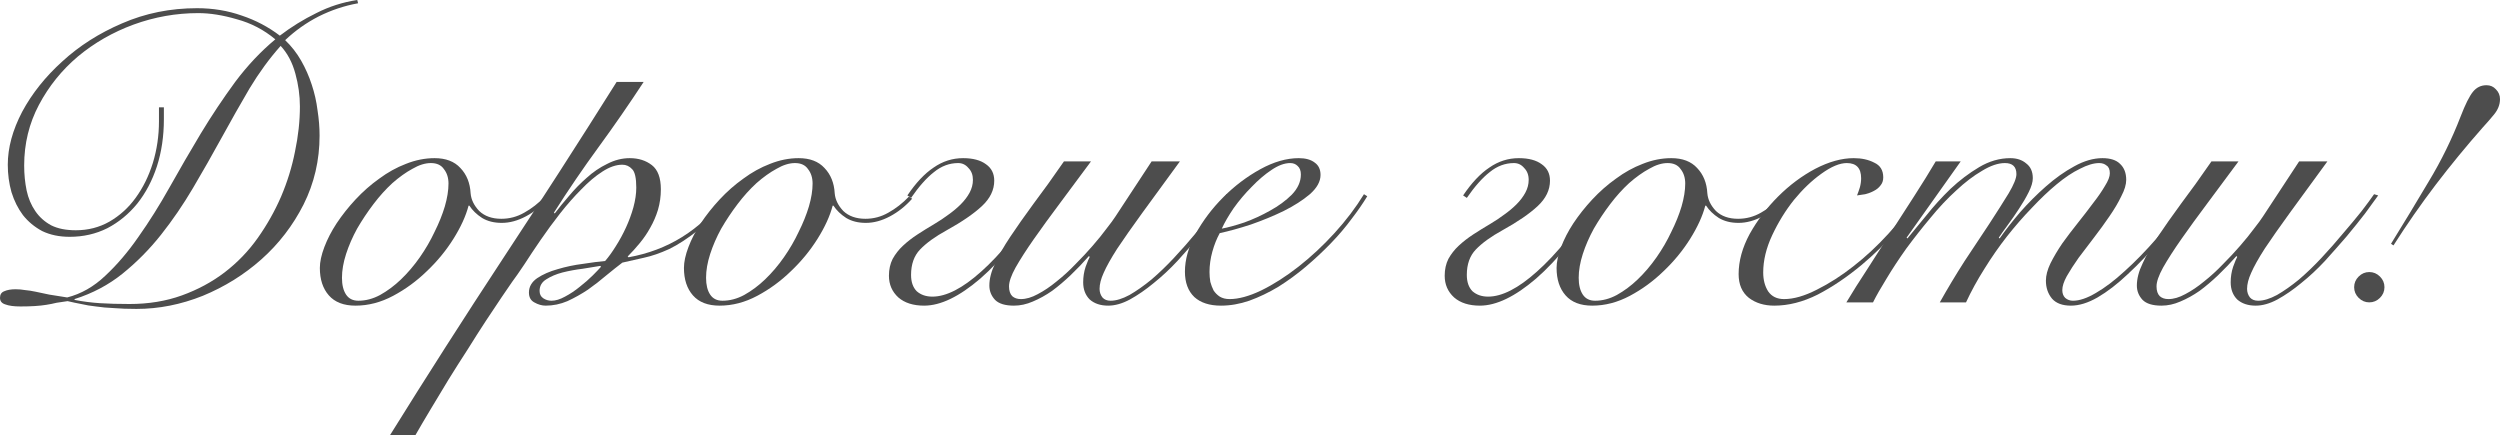 <?xml version="1.0" encoding="UTF-8"?> <svg xmlns="http://www.w3.org/2000/svg" viewBox="0 0 219.668 38.232" fill="none"><path d="M31.464 0.288C30.264 0.504 29.112 0.888 28.008 1.44C26.928 1.992 25.944 2.688 25.056 3.528C25.608 4.056 26.076 4.656 26.46 5.328C26.844 6 27.156 6.708 27.396 7.452C27.636 8.172 27.804 8.916 27.9 9.684C28.02 10.452 28.08 11.196 28.08 11.916C28.08 14.076 27.612 16.092 26.676 17.964C25.74 19.812 24.504 21.42 22.968 22.788C21.456 24.132 19.74 25.2 17.82 25.992C15.9 26.76 13.956 27.144 11.988 27.144C11.244 27.144 10.584 27.12 10.008 27.072C9.432 27.048 8.904 27 8.424 26.928C7.968 26.88 7.536 26.808 7.128 26.712C6.744 26.64 6.348 26.556 5.94 26.46C5.604 26.508 5.28 26.556 4.968 26.604C4.68 26.676 4.38 26.736 4.068 26.784C3.78 26.832 3.444 26.868 3.06 26.892C2.7 26.916 2.28 26.928 1.8 26.928C1.224 26.928 0.78 26.868 0.468 26.748C0.156 26.652 0 26.46 0 26.172C0 25.884 0.12 25.692 0.36 25.596C0.624 25.476 0.96 25.416 1.368 25.416C1.656 25.416 1.932 25.44 2.196 25.488C2.484 25.512 2.796 25.56 3.132 25.632C3.492 25.704 3.888 25.788 4.32 25.884C4.752 25.956 5.28 26.04 5.904 26.136C7.128 25.824 8.244 25.188 9.252 24.228C10.284 23.268 11.256 22.128 12.168 20.808C13.104 19.488 14.016 18.036 14.904 16.452C15.792 14.868 16.704 13.296 17.64 11.736C18.6 10.152 19.608 8.64 20.664 7.2C21.744 5.76 22.92 4.512 24.192 3.456C23.184 2.616 22.056 2.028 20.808 1.692C19.584 1.332 18.456 1.152 17.424 1.152C15.48 1.152 13.584 1.488 11.736 2.16C9.912 2.832 8.28 3.768 6.84 4.968C5.424 6.168 4.284 7.584 3.42 9.216C2.556 10.848 2.124 12.624 2.124 14.544C2.124 15.312 2.196 16.044 2.34 16.74C2.484 17.412 2.736 18.012 3.096 18.54C3.456 19.068 3.924 19.488 4.5 19.8C5.076 20.088 5.796 20.232 6.66 20.232C7.74 20.232 8.724 19.98 9.612 19.476C10.524 18.948 11.292 18.252 11.916 17.388C12.564 16.5 13.068 15.48 13.428 14.328C13.788 13.152 13.968 11.928 13.968 10.656V9.432H14.4V10.476C14.4 11.964 14.196 13.344 13.788 14.616C13.38 15.864 12.804 16.956 12.06 17.892C11.316 18.804 10.44 19.524 9.432 20.052C8.424 20.556 7.32 20.808 6.12 20.808C5.208 20.808 4.404 20.64 3.708 20.304C3.036 19.944 2.472 19.476 2.016 18.9C1.584 18.324 1.248 17.652 1.008 16.884C0.792 16.116 0.684 15.312 0.684 14.472C0.684 12.984 1.104 11.436 1.944 9.828C2.808 8.22 3.984 6.744 5.472 5.4C6.96 4.032 8.712 2.916 10.728 2.052C12.768 1.164 14.964 0.72 17.316 0.72C18.708 0.72 20.016 0.936 21.24 1.368C22.464 1.776 23.58 2.364 24.588 3.132C25.596 2.364 26.664 1.704 27.792 1.152C28.92 0.576 30.12 0.192 31.392 0L31.464 0.288ZM11.376 26.712C13.056 26.712 14.592 26.46 15.984 25.956C17.376 25.452 18.624 24.78 19.728 23.94C20.856 23.076 21.828 22.068 22.644 20.916C23.46 19.764 24.144 18.552 24.696 17.28C25.248 15.984 25.656 14.664 25.92 13.32C26.208 11.952 26.352 10.632 26.352 9.36C26.352 8.4 26.22 7.44 25.956 6.48C25.692 5.496 25.26 4.68 24.66 4.032C23.676 5.136 22.764 6.384 21.924 7.776C21.108 9.168 20.292 10.608 19.476 12.096C18.66 13.584 17.82 15.06 16.956 16.524C16.092 17.988 15.156 19.356 14.148 20.628C13.14 21.9 12.012 23.04 10.764 24.048C9.54 25.032 8.136 25.776 6.552 26.28V26.352C7.296 26.496 8.04 26.592 8.784 26.64C9.552 26.688 10.416 26.712 11.376 26.712Z" fill="#4D4D4D"></path><path d="M48.156 17.46C47.58 18.108 46.932 18.624 46.212 19.008C45.492 19.392 44.784 19.584 44.088 19.584C43.416 19.584 42.84 19.44 42.36 19.152C41.88 18.84 41.508 18.48 41.244 18.072H41.172C40.932 18.984 40.488 19.956 39.84 20.988C39.192 22.02 38.412 22.968 37.5 23.832C36.612 24.696 35.628 25.416 34.548 25.992C33.468 26.568 32.364 26.856 31.236 26.856C30.204 26.856 29.424 26.556 28.896 25.956C28.368 25.356 28.104 24.552 28.104 23.544C28.104 23.016 28.236 22.404 28.5 21.708C28.764 21.012 29.124 20.316 29.58 19.62C30.06 18.9 30.612 18.204 31.236 17.532C31.884 16.836 32.58 16.224 33.324 15.696C34.068 15.144 34.848 14.712 35.664 14.4C36.504 14.064 37.344 13.896 38.184 13.896C39.168 13.896 39.924 14.184 40.452 14.76C41.004 15.336 41.304 16.08 41.352 16.992C41.4 17.544 41.652 18.06 42.108 18.54C42.588 18.996 43.236 19.224 44.052 19.224C44.772 19.224 45.444 19.044 46.068 18.684C46.716 18.324 47.316 17.856 47.868 17.28L48.156 17.46ZM30.048 24.408C30.048 25.032 30.168 25.524 30.408 25.884C30.648 26.244 31.008 26.424 31.488 26.424C32.136 26.424 32.772 26.256 33.396 25.92C34.044 25.56 34.656 25.104 35.232 24.552C35.832 23.976 36.384 23.328 36.888 22.608C37.392 21.888 37.824 21.144 38.184 20.376C38.568 19.608 38.868 18.864 39.084 18.144C39.3 17.4 39.408 16.728 39.408 16.128C39.408 15.624 39.276 15.204 39.012 14.868C38.772 14.508 38.388 14.328 37.86 14.328C37.356 14.328 36.816 14.496 36.24 14.832C35.664 15.144 35.076 15.564 34.476 16.092C33.9 16.62 33.348 17.232 32.82 17.928C32.292 18.624 31.812 19.344 31.38 20.088C30.972 20.832 30.648 21.576 30.408 22.32C30.168 23.064 30.048 23.76 30.048 24.408Z" fill="#4D4D4D"></path><path d="M56.556 7.2C55.284 9.144 53.964 11.052 52.596 12.924C51.228 14.796 49.92 16.716 48.672 18.684L48.744 18.756C49.104 18.276 49.524 17.76 50.004 17.208C50.484 16.632 51 16.104 51.552 15.624C52.104 15.12 52.704 14.712 53.352 14.4C54 14.064 54.66 13.896 55.332 13.896C56.1 13.896 56.748 14.1 57.276 14.508C57.804 14.916 58.068 15.624 58.068 16.632C58.068 17.256 57.984 17.856 57.816 18.432C57.648 18.984 57.42 19.512 57.132 20.016C56.868 20.496 56.556 20.952 56.196 21.384C55.86 21.792 55.512 22.176 55.152 22.536L55.224 22.608C56.952 22.296 58.512 21.708 59.904 20.844C61.32 19.98 62.724 18.684 64.116 16.956L64.404 17.1C63.324 18.42 62.316 19.452 61.38 20.196C60.444 20.94 59.58 21.504 58.788 21.888C57.996 22.248 57.264 22.5 56.592 22.644C55.92 22.788 55.284 22.932 54.684 23.076C54.276 23.388 53.808 23.76 53.28 24.192C52.776 24.624 52.236 25.044 51.66 25.452C51.084 25.836 50.484 26.172 49.86 26.46C49.236 26.724 48.6 26.856 47.952 26.856C47.616 26.856 47.28 26.76 46.944 26.568C46.632 26.4 46.476 26.112 46.476 25.704C46.476 25.2 46.716 24.78 47.196 24.444C47.7 24.108 48.3 23.844 48.996 23.652C49.716 23.436 50.46 23.28 51.228 23.184C51.996 23.064 52.644 22.98 53.172 22.932C53.484 22.572 53.796 22.14 54.108 21.636C54.444 21.108 54.744 20.556 55.008 19.98C55.272 19.404 55.488 18.816 55.656 18.216C55.824 17.592 55.908 17.016 55.908 16.488C55.908 15.648 55.788 15.108 55.548 14.868C55.308 14.604 55.02 14.472 54.684 14.472C54.132 14.472 53.544 14.676 52.92 15.084C52.32 15.468 51.708 15.984 51.084 16.632C50.46 17.256 49.836 17.964 49.212 18.756C48.612 19.524 48.048 20.292 47.52 21.06C46.992 21.828 46.512 22.548 46.08 23.22C45.648 23.868 45.288 24.384 45 24.768C44.784 25.08 44.472 25.536 44.064 26.136C43.656 26.736 43.2 27.42 42.696 28.188C42.192 28.956 41.664 29.784 41.112 30.672C40.536 31.56 39.972 32.448 39.42 33.336C38.868 34.248 38.34 35.124 37.836 35.964C37.332 36.804 36.888 37.56 36.504 38.232H34.272C37.512 33.024 40.812 27.864 44.172 22.752C47.556 17.616 50.892 12.432 54.18 7.2H56.556ZM48.456 26.424C48.816 26.424 49.212 26.304 49.644 26.064C50.1 25.824 50.532 25.536 50.94 25.2C51.372 24.864 51.756 24.528 52.092 24.192C52.428 23.856 52.668 23.604 52.812 23.436L52.74 23.364C52.332 23.436 51.816 23.52 51.192 23.616C50.592 23.688 50.004 23.796 49.428 23.94C48.876 24.084 48.396 24.288 47.988 24.552C47.604 24.792 47.412 25.128 47.412 25.56C47.412 25.848 47.52 26.064 47.736 26.208C47.952 26.352 48.192 26.424 48.456 26.424Z" fill="#4D4D4D"></path><path d="M80.148 17.46C79.572 18.108 78.924 18.624 78.204 19.008C77.484 19.392 76.776 19.584 76.08 19.584C75.408 19.584 74.832 19.44 74.352 19.152C73.872 18.84 73.5 18.48 73.236 18.072H73.164C72.924 18.984 72.48 19.956 71.832 20.988C71.184 22.02 70.404 22.968 69.492 23.832C68.605 24.696 67.62 25.416 66.54 25.992C65.46 26.568 64.356 26.856 63.228 26.856C62.196 26.856 61.416 26.556 60.888 25.956C60.36 25.356 60.096 24.552 60.096 23.544C60.096 23.016 60.228 22.404 60.492 21.708C60.756 21.012 61.116 20.316 61.572 19.62C62.052 18.9 62.604 18.204 63.228 17.532C63.876 16.836 64.572 16.224 65.316 15.696C66.06 15.144 66.84 14.712 67.656 14.4C68.496 14.064 69.336 13.896 70.176 13.896C71.16 13.896 71.916 14.184 72.444 14.76C72.996 15.336 73.296 16.08 73.344 16.992C73.392 17.544 73.644 18.06 74.1 18.54C74.58 18.996 75.228 19.224 76.044 19.224C76.764 19.224 77.436 19.044 78.06 18.684C78.708 18.324 79.308 17.856 79.86 17.28L80.148 17.46ZM62.04 24.408C62.04 25.032 62.16 25.524 62.4 25.884C62.64 26.244 63 26.424 63.48 26.424C64.128 26.424 64.764 26.256 65.388 25.92C66.036 25.56 66.648 25.104 67.224 24.552C67.824 23.976 68.376 23.328 68.88 22.608C69.384 21.888 69.816 21.144 70.176 20.376C70.56 19.608 70.86 18.864 71.076 18.144C71.293 17.4 71.4 16.728 71.4 16.128C71.4 15.624 71.268 15.204 71.004 14.868C70.764 14.508 70.38 14.328 69.852 14.328C69.348 14.328 68.808 14.496 68.232 14.832C67.656 15.144 67.068 15.564 66.468 16.092C65.892 16.62 65.34 17.232 64.812 17.928C64.284 18.624 63.804 19.344 63.372 20.088C62.964 20.832 62.64 21.576 62.4 22.32C62.16 23.064 62.04 23.76 62.04 24.408Z" fill="#4D4D4D"></path><path d="M79.728 17.172C80.473 16.068 81.241 15.252 82.033 14.724C82.824 14.172 83.688 13.896 84.625 13.896C85.488 13.896 86.16 14.076 86.641 14.436C87.12 14.772 87.361 15.252 87.361 15.876C87.361 16.692 87 17.436 86.28 18.108C85.56 18.78 84.529 19.488 83.185 20.232C82.176 20.784 81.396 21.348 80.844 21.924C80.316 22.476 80.052 23.22 80.052 24.156C80.052 24.78 80.22 25.26 80.557 25.596C80.916 25.908 81.373 26.064 81.925 26.064C83.148 26.064 84.577 25.332 86.208 23.868C87.864 22.404 89.76 20.1 91.897 16.956L92.148 17.136C89.989 20.424 87.985 22.872 86.136 24.48C84.288 26.064 82.645 26.856 81.205 26.856C80.244 26.856 79.488 26.616 78.936 26.136C78.384 25.632 78.108 24.996 78.108 24.228C78.108 23.676 78.216 23.184 78.433 22.752C78.673 22.32 78.972 21.936 79.333 21.6C79.716 21.24 80.148 20.904 80.629 20.592C81.108 20.28 81.612 19.968 82.14 19.656C82.549 19.416 82.944 19.152 83.329 18.864C83.736 18.576 84.096 18.276 84.408 17.964C84.745 17.628 85.008 17.28 85.201 16.92C85.393 16.56 85.488 16.188 85.488 15.804C85.488 15.372 85.357 15.024 85.092 14.76C84.852 14.472 84.553 14.328 84.192 14.328C83.424 14.328 82.717 14.592 82.068 15.12C81.42 15.624 80.748 16.38 80.052 17.388L79.728 17.172Z" fill="#4D4D4D"></path><path d="M95.86 14.184C94.924 15.456 94.024 16.668 93.16 17.82C92.296 18.972 91.528 20.028 90.856 20.988C90.184 21.948 89.644 22.788 89.236 23.508C88.852 24.204 88.66 24.756 88.66 25.164C88.66 25.548 88.756 25.836 88.948 26.028C89.14 26.196 89.392 26.28 89.704 26.28C90.16 26.28 90.652 26.136 91.18 25.848C91.732 25.56 92.284 25.188 92.836 24.732C93.412 24.276 93.964 23.772 94.492 23.22C95.044 22.668 95.548 22.128 96.004 21.6C96.484 21.048 96.892 20.544 97.228 20.088C97.588 19.632 97.852 19.272 98.02 19.008L101.188 14.184H103.672C102.376 15.96 101.272 17.472 100.36 18.72C99.472 19.944 98.74 20.988 98.164 21.852C97.612 22.716 97.216 23.424 96.976 23.976C96.736 24.504 96.616 24.972 96.616 25.38C96.616 25.668 96.7 25.92 96.868 26.136C97.036 26.328 97.276 26.424 97.588 26.424C98.068 26.424 98.62 26.256 99.244 25.92C99.868 25.56 100.516 25.104 101.188 24.552C101.86 23.976 102.52 23.34 103.168 22.644C103.84 21.924 104.464 21.216 105.04 20.52C105.64 19.824 106.18 19.176 106.66 18.576C107.14 17.952 107.512 17.448 107.776 17.064L108.136 17.172C107.848 17.58 107.464 18.108 106.984 18.756C106.504 19.38 105.964 20.052 105.364 20.772C104.764 21.468 104.128 22.188 103.456 22.932C102.784 23.652 102.088 24.3 101.368 24.876C100.672 25.452 99.976 25.932 99.28 26.316C98.608 26.676 97.972 26.856 97.372 26.856C96.7 26.856 96.16 26.676 95.752 26.316C95.368 25.932 95.176 25.428 95.176 24.804C95.176 24.324 95.248 23.868 95.392 23.436C95.56 22.98 95.68 22.692 95.752 22.572L95.68 22.5C95.176 23.076 94.648 23.628 94.096 24.156C93.544 24.684 92.992 25.152 92.44 25.56C91.888 25.944 91.324 26.256 90.748 26.496C90.196 26.736 89.644 26.856 89.092 26.856C88.324 26.856 87.772 26.688 87.436 26.352C87.1 25.992 86.932 25.572 86.932 25.092C86.932 24.492 87.1 23.844 87.436 23.148C87.748 22.452 88.192 21.672 88.768 20.808C89.344 19.944 90.028 18.972 90.82 17.892C91.636 16.812 92.524 15.576 93.484 14.184H95.86Z" fill="#4D4D4D"></path><path d="M114.304 15.336C114.304 15 114.208 14.748 114.016 14.58C113.848 14.412 113.632 14.328 113.368 14.328C112.864 14.328 112.312 14.532 111.712 14.94C111.136 15.324 110.56 15.816 109.984 16.416C109.408 16.992 108.88 17.616 108.4 18.288C107.944 18.96 107.596 19.56 107.356 20.088C107.884 19.992 108.544 19.812 109.336 19.548C110.128 19.26 110.884 18.912 111.604 18.504C112.348 18.096 112.984 17.628 113.512 17.1C114.04 16.548 114.304 15.96 114.304 15.336ZM120.136 17.244C119.776 17.844 119.32 18.504 118.768 19.224C118.24 19.944 117.628 20.664 116.932 21.384C116.26 22.08 115.528 22.764 114.736 23.436C113.968 24.084 113.164 24.672 112.324 25.2C111.484 25.704 110.632 26.112 109.768 26.424C108.928 26.712 108.1 26.856 107.284 26.856C106.276 26.856 105.496 26.604 104.944 26.1C104.392 25.572 104.116 24.828 104.116 23.868C104.116 22.812 104.428 21.708 105.052 20.556C105.7 19.38 106.516 18.3 107.5 17.316C108.484 16.332 109.564 15.516 110.74 14.868C111.916 14.22 113.044 13.896 114.124 13.896C114.724 13.896 115.192 14.028 115.528 14.292C115.864 14.532 116.032 14.892 116.032 15.372C116.032 15.948 115.72 16.512 115.096 17.064C114.472 17.592 113.704 18.084 112.792 18.54C111.904 18.972 110.944 19.368 109.912 19.728C108.88 20.064 107.968 20.316 107.176 20.484C106.912 20.964 106.696 21.504 106.528 22.104C106.36 22.704 106.276 23.304 106.276 23.904C106.276 24.192 106.3 24.48 106.348 24.768C106.42 25.032 106.516 25.284 106.636 25.524C106.78 25.74 106.96 25.92 107.176 26.064C107.416 26.208 107.704 26.28 108.04 26.28C108.832 26.28 109.756 26.028 110.812 25.524C111.892 24.996 112.984 24.3 114.088 23.436C115.192 22.572 116.248 21.588 117.256 20.484C118.264 19.38 119.128 18.24 119.848 17.064L120.136 17.244Z" fill="#4D4D4D"></path><path d="M128.56 17.172C129.304 16.068 130.072 15.252 130.865 14.724C131.657 14.172 132.52 13.896 133.456 13.896C134.321 13.896 134.993 14.076 135.472 14.436C135.952 14.772 136.193 15.252 136.193 15.876C136.193 16.692 135.833 17.436 135.113 18.108C134.393 18.78 133.36 19.488 132.016 20.232C131.009 20.784 130.229 21.348 129.677 21.924C129.148 22.476 128.885 23.22 128.885 24.156C128.885 24.78 129.053 25.26 129.388 25.596C129.749 25.908 130.205 26.064 130.756 26.064C131.98 26.064 133.408 25.332 135.041 23.868C136.696 22.404 138.592 20.1 140.728 16.956L140.981 17.136C138.82 20.424 136.816 22.872 134.969 24.48C133.121 26.064 131.476 26.856 130.036 26.856C129.077 26.856 128.321 26.616 127.769 26.136C127.216 25.632 126.941 24.996 126.941 24.228C126.941 23.676 127.049 23.184 127.264 22.752C127.505 22.32 127.804 21.936 128.165 21.6C128.548 21.24 128.981 20.904 129.46 20.592C129.94 20.28 130.445 19.968 130.973 19.656C131.38 19.416 131.777 19.152 132.161 18.864C132.568 18.576 132.929 18.276 133.24 17.964C133.577 17.628 133.841 17.28 134.032 16.92C134.225 16.56 134.321 16.188 134.321 15.804C134.321 15.372 134.188 15.024 133.924 14.76C133.685 14.472 133.384 14.328 133.025 14.328C132.257 14.328 131.549 14.592 130.901 15.12C130.253 15.624 129.581 16.38 128.885 17.388L128.56 17.172Z" fill="#4D4D4D"></path><path d="M156.824 17.46C156.248 18.108 155.6 18.624 154.88 19.008C154.16 19.392 153.452 19.584 152.756 19.584C152.084 19.584 151.508 19.44 151.028 19.152C150.548 18.84 150.176 18.48 149.912 18.072H149.84C149.6 18.984 149.156 19.956 148.508 20.988C147.86 22.02 147.08 22.968 146.168 23.832C145.28 24.696 144.296 25.416 143.216 25.992C142.136 26.568 141.032 26.856 139.904 26.856C138.872 26.856 138.092 26.556 137.564 25.956C137.036 25.356 136.772 24.552 136.772 23.544C136.772 23.016 136.904 22.404 137.168 21.708C137.432 21.012 137.792 20.316 138.248 19.62C138.728 18.9 139.28 18.204 139.904 17.532C140.552 16.836 141.248 16.224 141.992 15.696C142.736 15.144 143.516 14.712 144.332 14.4C145.172 14.064 146.012 13.896 146.852 13.896C147.836 13.896 148.592 14.184 149.12 14.76C149.672 15.336 149.972 16.08 150.02 16.992C150.068 17.544 150.32 18.06 150.776 18.54C151.256 18.996 151.904 19.224 152.72 19.224C153.44 19.224 154.112 19.044 154.736 18.684C155.384 18.324 155.984 17.856 156.536 17.28L156.824 17.46ZM138.716 24.408C138.716 25.032 138.836 25.524 139.076 25.884C139.316 26.244 139.676 26.424 140.156 26.424C140.804 26.424 141.44 26.256 142.064 25.92C142.712 25.56 143.324 25.104 143.9 24.552C144.5 23.976 145.052 23.328 145.556 22.608C146.06 21.888 146.492 21.144 146.852 20.376C147.236 19.608 147.536 18.864 147.752 18.144C147.968 17.4 148.076 16.728 148.076 16.128C148.076 15.624 147.944 15.204 147.68 14.868C147.44 14.508 147.056 14.328 146.528 14.328C146.024 14.328 145.484 14.496 144.908 14.832C144.332 15.144 143.744 15.564 143.144 16.092C142.568 16.62 142.016 17.232 141.488 17.928C140.96 18.624 140.48 19.344 140.048 20.088C139.64 20.832 139.316 21.576 139.076 22.32C138.836 23.064 138.716 23.76 138.716 24.408Z" fill="#4D4D4D"></path><path d="M168.716 17.532C168.164 18.42 167.432 19.38 166.52 20.412C165.632 21.42 164.66 22.368 163.604 23.256C162.308 24.336 161.012 25.212 159.716 25.884C158.42 26.532 157.148 26.856 155.9 26.856C155.012 26.856 154.268 26.628 153.668 26.172C153.068 25.692 152.768 24.996 152.768 24.084C152.768 22.932 153.092 21.756 153.74 20.556C154.412 19.356 155.24 18.264 156.224 17.28C157.232 16.272 158.324 15.456 159.5 14.832C160.7 14.208 161.828 13.896 162.884 13.896C163.58 13.896 164.18 14.028 164.684 14.292C165.212 14.532 165.476 14.964 165.476 15.588C165.476 15.876 165.392 16.116 165.224 16.308C165.08 16.5 164.888 16.656 164.648 16.776C164.432 16.896 164.18 16.992 163.892 17.064C163.628 17.112 163.388 17.148 163.172 17.172C163.268 16.932 163.352 16.692 163.424 16.452C163.496 16.188 163.532 15.924 163.532 15.66C163.532 14.772 163.112 14.328 162.272 14.328C161.648 14.328 160.904 14.64 160.04 15.264C159.2 15.864 158.396 16.632 157.628 17.568C156.884 18.504 156.248 19.536 155.72 20.664C155.192 21.792 154.928 22.884 154.928 23.94C154.928 24.588 155.072 25.14 155.36 25.596C155.672 26.052 156.14 26.28 156.764 26.28C157.604 26.28 158.564 26.004 159.644 25.452C160.748 24.9 161.816 24.216 162.848 23.4C163.928 22.56 164.96 21.6 165.944 20.52C166.952 19.416 167.792 18.348 168.464 17.316L168.716 17.532Z" fill="#4D4D4D"></path><path d="M162.236 26.568C162.765 25.68 163.377 24.708 164.073 23.652C164.745 22.596 165.429 21.528 166.125 20.448C166.844 19.344 167.54 18.264 168.212 17.208C168.908 16.128 169.532 15.12 170.085 14.184H172.28L167.528 20.88L167.6 20.952C168.057 20.4 168.609 19.728 169.257 18.936C169.905 18.12 170.613 17.34 171.381 16.596C172.173 15.852 173.012 15.216 173.901 14.688C174.789 14.16 175.7 13.896 176.637 13.896C177.213 13.896 177.68 14.052 178.041 14.364C178.424 14.652 178.617 15.084 178.617 15.66C178.617 15.996 178.497 16.404 178.256 16.884C178.017 17.364 177.728 17.856 177.393 18.36C177.08 18.84 176.757 19.308 176.42 19.764C176.085 20.22 175.821 20.592 175.628 20.88L175.7 20.952C176.205 20.232 176.805 19.464 177.501 18.648C178.221 17.832 178.976 17.076 179.768 16.38C180.585 15.66 181.413 15.072 182.253 14.616C183.116 14.136 183.945 13.896 184.737 13.896C185.433 13.896 185.949 14.064 186.285 14.4C186.645 14.736 186.825 15.204 186.825 15.804C186.825 16.212 186.681 16.692 186.392 17.244C186.129 17.796 185.78 18.384 185.349 19.008C184.941 19.608 184.496 20.22 184.017 20.844C183.537 21.468 183.08 22.068 182.649 22.644C182.241 23.22 181.893 23.76 181.604 24.264C181.341 24.744 181.209 25.152 181.209 25.488C181.209 25.776 181.293 26.004 181.461 26.172C181.652 26.34 181.881 26.424 182.145 26.424C182.721 26.424 183.393 26.196 184.161 25.74C184.953 25.284 185.792 24.648 186.681 23.832C187.593 23.016 188.54 22.044 189.525 20.916C190.508 19.764 191.505 18.504 192.512 17.136L192.801 17.28C191.816 18.624 190.833 19.884 189.848 21.06C188.865 22.212 187.905 23.22 186.969 24.084C186.057 24.948 185.168 25.632 184.304 26.136C183.465 26.616 182.685 26.856 181.965 26.856C181.221 26.856 180.669 26.652 180.308 26.244C179.949 25.812 179.768 25.284 179.768 24.66C179.768 24.204 179.901 23.7 180.165 23.148C180.452 22.572 180.801 21.984 181.209 21.384C181.64 20.784 182.097 20.184 182.577 19.584C183.056 18.984 183.501 18.408 183.909 17.856C184.34 17.304 184.689 16.8 184.953 16.344C185.241 15.888 185.385 15.516 185.385 15.228C185.385 14.892 185.289 14.664 185.096 14.544C184.929 14.4 184.713 14.328 184.448 14.328C183.969 14.328 183.405 14.496 182.757 14.832C182.109 15.144 181.425 15.6 180.705 16.2C180.009 16.776 179.289 17.46 178.545 18.252C177.8 19.02 177.068 19.86 176.348 20.772C175.652 21.66 174.992 22.608 174.368 23.616C173.744 24.6 173.205 25.584 172.749 26.568H170.445C171.117 25.368 171.837 24.168 172.605 22.968C173.397 21.768 174.129 20.664 174.801 19.656C175.473 18.624 176.037 17.736 176.493 16.992C176.948 16.224 177.177 15.66 177.177 15.3C177.177 14.652 176.841 14.328 176.169 14.328C175.568 14.328 174.896 14.556 174.153 15.012C173.409 15.444 172.653 16.02 171.885 16.74C171.117 17.436 170.36 18.24 169.616 19.152C168.872 20.04 168.164 20.94 167.492 21.852C166.844 22.764 166.268 23.64 165.765 24.48C165.261 25.296 164.864 25.992 164.577 26.568H162.236Z" fill="#4D4D4D"></path><path d="M196.688 14.184C195.752 15.456 194.852 16.668 193.988 17.82C193.124 18.972 192.356 20.028 191.684 20.988C191.012 21.948 190.472 22.788 190.064 23.508C189.68 24.204 189.488 24.756 189.488 25.164C189.488 25.548 189.584 25.836 189.776 26.028C189.968 26.196 190.22 26.28 190.532 26.28C190.988 26.28 191.48 26.136 192.008 25.848C192.56 25.56 193.112 25.188 193.664 24.732C194.24 24.276 194.792 23.772 195.32 23.22C195.872 22.668 196.376 22.128 196.832 21.6C197.312 21.048 197.72 20.544 198.056 20.088C198.416 19.632 198.68 19.272 198.848 19.008L202.016 14.184H204.5C203.204 15.96 202.1 17.472 201.188 18.72C200.3 19.944 199.568 20.988 198.992 21.852C198.44 22.716 198.044 23.424 197.804 23.976C197.564 24.504 197.444 24.972 197.444 25.38C197.444 25.668 197.528 25.92 197.696 26.136C197.864 26.328 198.104 26.424 198.416 26.424C198.896 26.424 199.448 26.256 200.072 25.92C200.696 25.56 201.344 25.104 202.016 24.552C202.688 23.976 203.348 23.34 203.996 22.644C204.668 21.924 205.292 21.216 205.868 20.52C206.468 19.824 207.008 19.176 207.488 18.576C207.968 17.952 208.34 17.448 208.604 17.064L208.964 17.172C208.676 17.58 208.292 18.108 207.812 18.756C207.332 19.38 206.792 20.052 206.192 20.772C205.592 21.468 204.956 22.188 204.284 22.932C203.612 23.652 202.916 24.3 202.196 24.876C201.5 25.452 200.804 25.932 200.108 26.316C199.436 26.676 198.8 26.856 198.2 26.856C197.528 26.856 196.988 26.676 196.58 26.316C196.196 25.932 196.004 25.428 196.004 24.804C196.004 24.324 196.076 23.868 196.22 23.436C196.388 22.98 196.508 22.692 196.58 22.572L196.508 22.5C196.004 23.076 195.476 23.628 194.924 24.156C194.372 24.684 193.82 25.152 193.268 25.56C192.716 25.944 192.152 26.256 191.576 26.496C191.024 26.736 190.472 26.856 189.92 26.856C189.152 26.856 188.6 26.688 188.264 26.352C187.928 25.992 187.76 25.572 187.76 25.092C187.76 24.492 187.928 23.844 188.264 23.148C188.576 22.452 189.02 21.672 189.596 20.808C190.172 19.944 190.856 18.972 191.648 17.892C192.464 16.812 193.352 15.576 194.312 14.184H196.688Z" fill="#4D4D4D"></path><path d="M210.092 21.42C211.22 19.596 212.324 17.772 213.404 15.948C214.508 14.124 215.444 12.216 216.212 10.224C216.62 9.168 216.98 8.448 217.292 8.064C217.604 7.68 218 7.488 218.48 7.488C218.816 7.488 219.092 7.608 219.308 7.848C219.548 8.088 219.668 8.376 219.668 8.712C219.668 9.192 219.488 9.648 219.128 10.08C218.792 10.488 218.468 10.86 218.156 11.196C216.716 12.828 215.336 14.508 214.016 16.236C212.72 17.94 211.484 19.716 210.308 21.564L210.092 21.42ZM208.184 23.904C208.544 23.904 208.856 24.036 209.12 24.3C209.384 24.564 209.516 24.876 209.516 25.236C209.516 25.596 209.384 25.908 209.12 26.172C208.856 26.436 208.544 26.568 208.184 26.568C207.824 26.568 207.512 26.436 207.248 26.172C206.984 25.908 206.852 25.596 206.852 25.236C206.852 24.876 206.984 24.564 207.248 24.3C207.512 24.036 207.824 23.904 208.184 23.904Z" fill="#4D4D4D"></path></svg> 